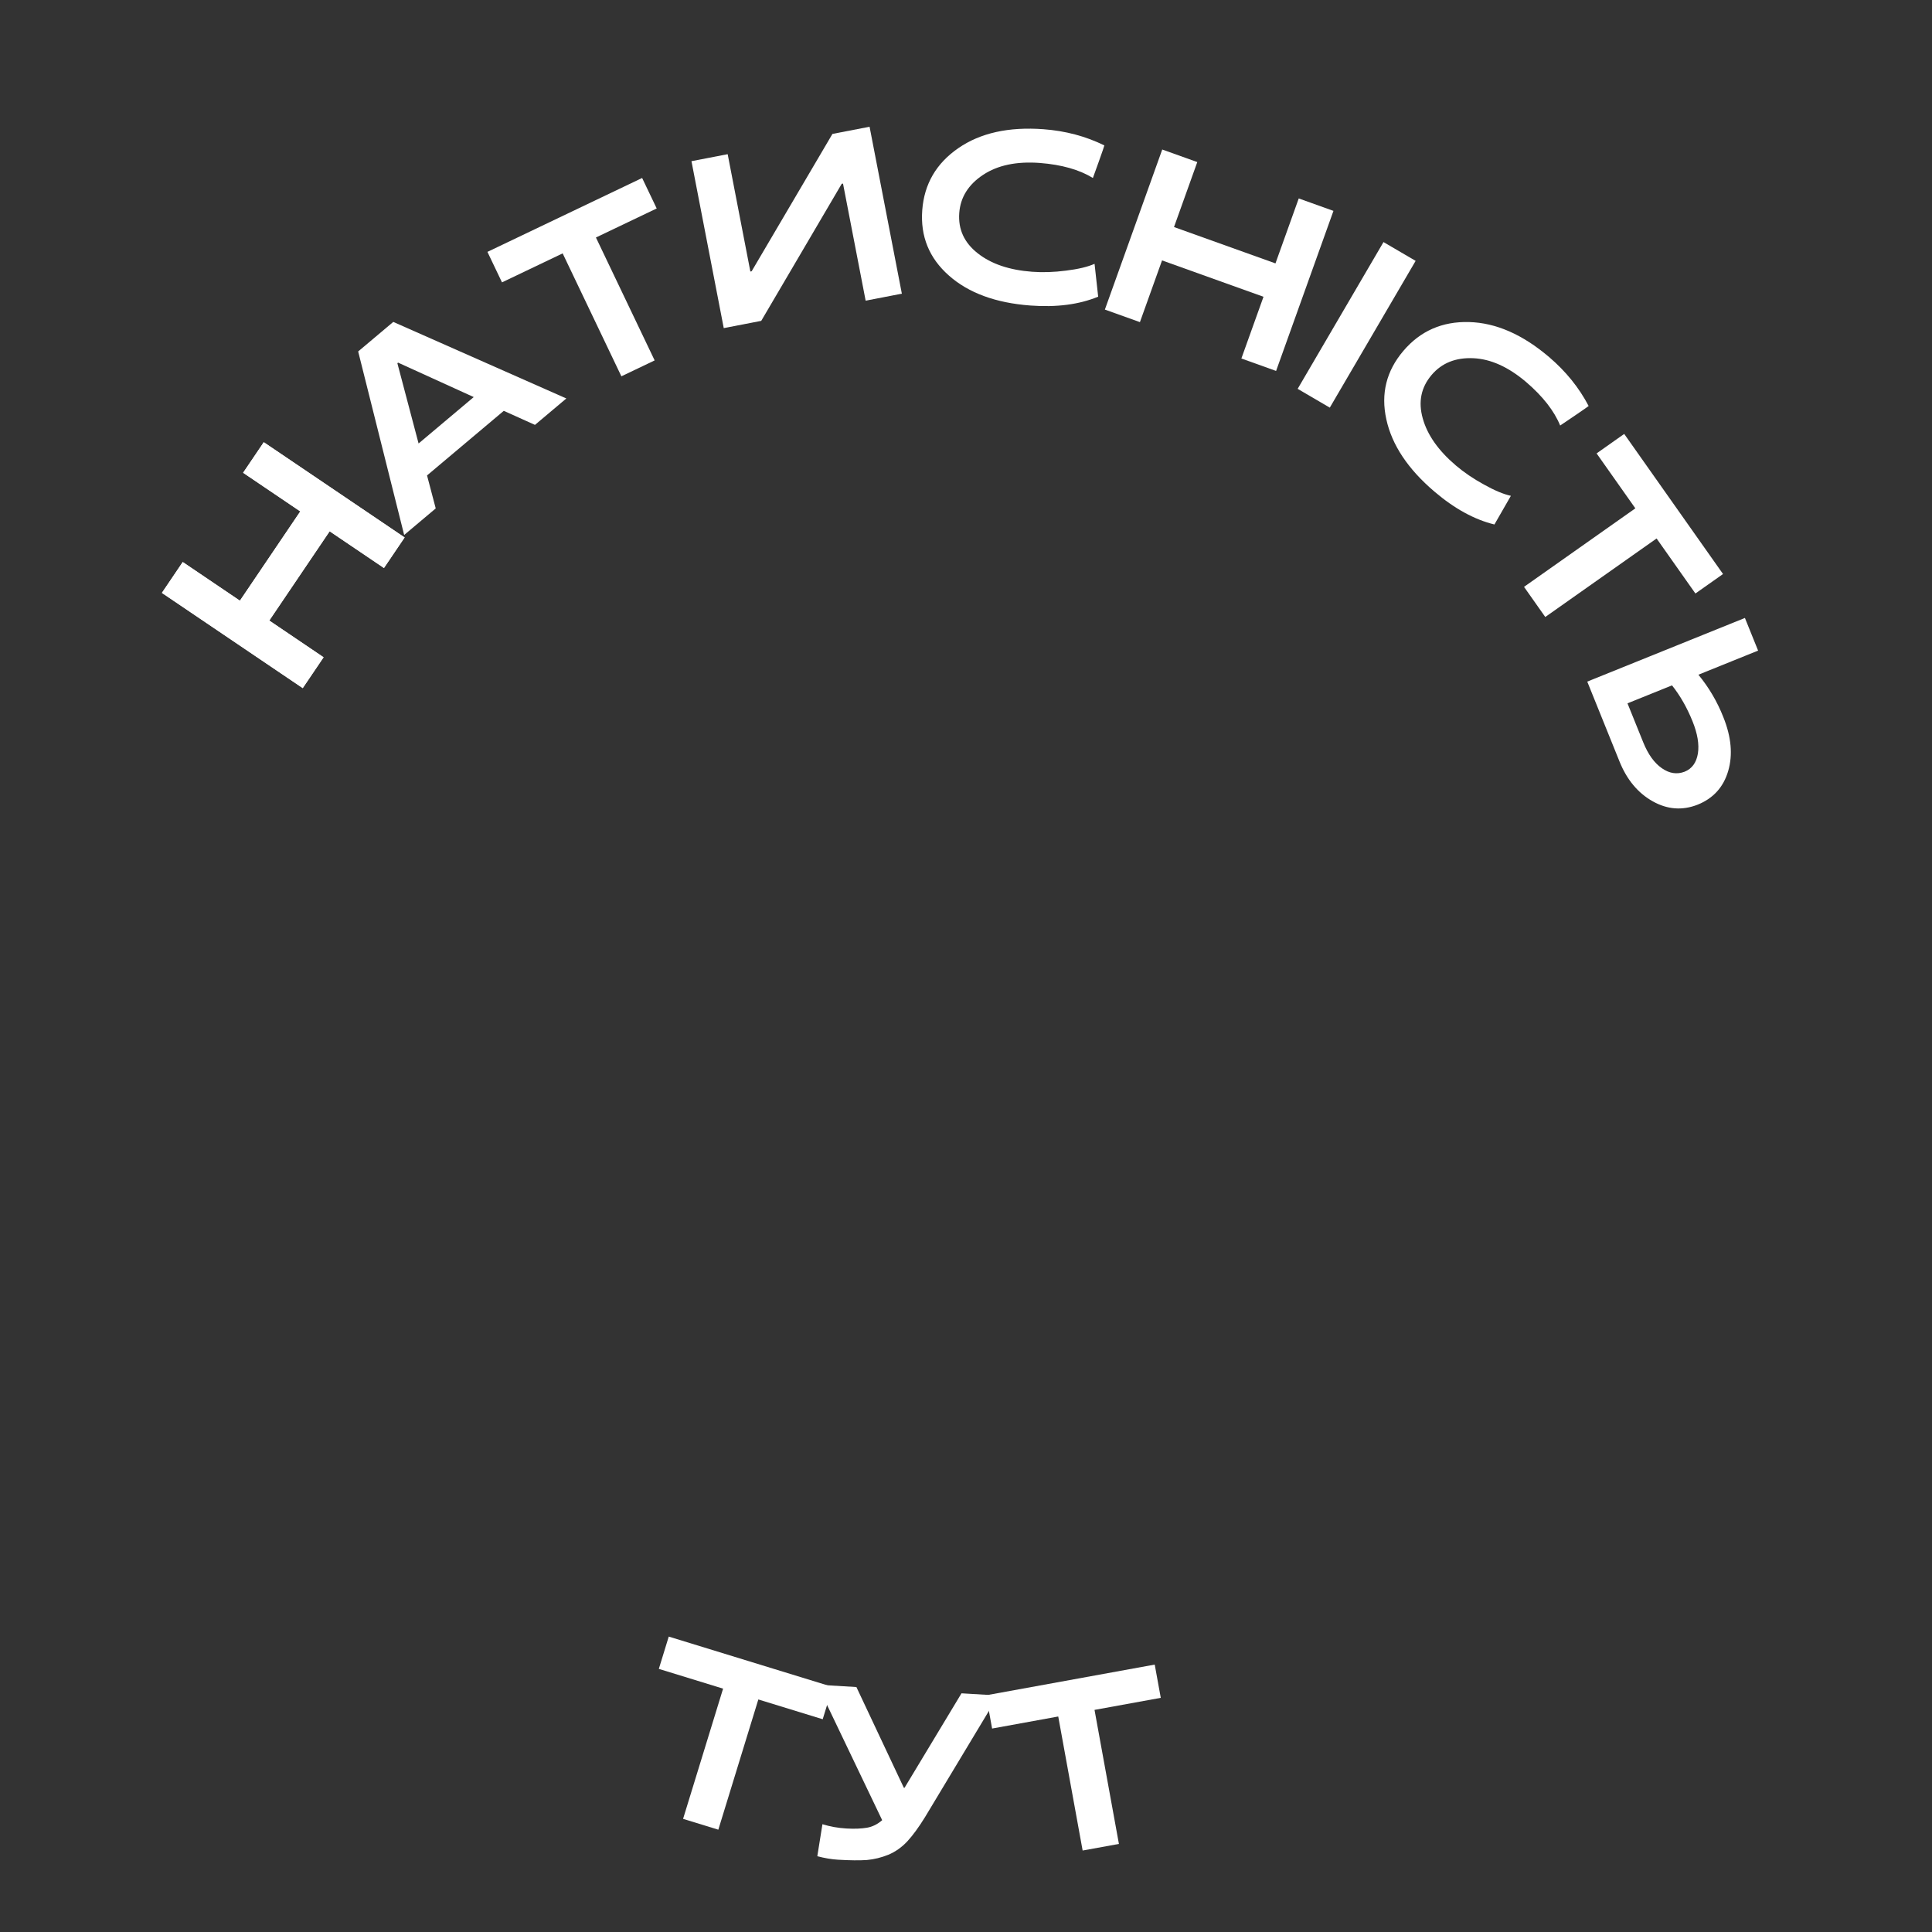 <?xml version="1.0" encoding="UTF-8"?> <svg xmlns="http://www.w3.org/2000/svg" width="366" height="366" viewBox="0 0 366 366" fill="none"><rect x="0" y="0" width="366" height="366" fill="#333333" stroke="none"/> <g clip-path="url(#clip0)"> <path d="M45.449 113.796L56.886 96.884L46.057 89.561L49.971 83.774L76.651 101.818L72.738 107.604L62.449 100.646L51.012 117.559L61.301 124.517L57.35 130.359L30.669 112.316L34.62 106.473L45.449 113.796Z" fill="white"></path> <path d="M76.565 101.347L67.852 66.581L74.502 60.983L107.289 75.485L101.344 80.49L95.435 77.83L80.898 90.067L82.545 96.314L76.565 101.347ZM75.28 68.813L79.297 84.015L89.745 75.221L75.417 68.698L75.28 68.813Z" fill="white"></path> <path d="M106.591 48.002L95.099 53.492L92.34 47.716L121.646 33.716L124.406 39.492L112.894 44.991L124.018 68.278L117.715 71.289L106.591 48.002Z" fill="white"></path> <path d="M170.848 55.633L163.989 56.959L159.7 34.774L159.457 34.821L144.208 60.784L137.108 62.157L130.992 30.534L137.851 29.208L142.149 51.437L142.392 51.39L157.698 25.37L164.733 24.01L170.848 55.633Z" fill="white"></path> <path d="M207.355 49.979L208.039 56.202C204.444 57.69 200.16 58.248 195.188 57.877C188.618 57.386 183.473 55.492 179.756 52.197C176.023 48.899 174.342 44.772 174.712 39.815C175.081 34.872 177.356 30.958 181.536 28.072C185.716 25.186 191.098 23.989 197.683 24.481C201.849 24.792 205.692 25.815 209.211 27.549C209.204 27.639 208.85 28.671 208.146 30.646C207.424 32.679 207.055 33.702 207.039 33.716C204.468 32.143 201.123 31.195 197.003 30.872C192.583 30.541 188.991 31.294 186.226 33.13C183.445 34.979 181.944 37.382 181.723 40.338C181.492 43.429 182.66 45.979 185.228 47.988C187.766 49.995 191.2 51.16 195.53 51.483C197.561 51.635 199.706 51.562 201.966 51.266C204.254 50.986 206.05 50.557 207.355 49.979Z" fill="white"></path> <path d="M222.405 43.01L241.625 49.898L246.035 37.593L252.611 39.949L241.744 70.27L235.168 67.913L239.359 56.22L220.139 49.332L215.948 61.024L209.309 58.645L220.176 28.325L226.815 30.704L222.405 43.01Z" fill="white"></path> <path d="M251.918 77.223L245.83 73.662L262.091 45.859L268.179 49.42L251.918 77.223Z" fill="white"></path> <path d="M286.224 93.929L283.106 99.357C279.325 98.439 275.537 96.363 271.741 93.13C266.724 88.858 263.687 84.295 262.629 79.441C261.559 74.576 262.636 70.252 265.86 66.467C269.073 62.694 273.219 60.874 278.296 61.009C283.374 61.144 288.426 63.352 293.454 67.634C296.634 70.342 299.134 73.435 300.953 76.911C300.895 76.98 299.999 77.604 298.267 78.784C296.484 79.999 295.582 80.608 295.561 80.61C294.414 77.823 292.272 75.084 289.135 72.393C285.76 69.519 282.415 68.008 279.1 67.86C275.764 67.713 273.134 68.768 271.212 71.025C269.202 73.385 268.642 76.133 269.53 79.27C270.396 82.387 272.482 85.354 275.788 88.169C277.339 89.49 279.114 90.696 281.113 91.789C283.126 92.913 284.83 93.627 286.224 93.929Z" fill="white"></path> <path d="M309.801 96.3L302.46 85.893L307.691 82.203L326.412 108.743L321.181 112.433L313.827 102.008L292.738 116.883L288.712 111.175L309.801 96.3Z" fill="white"></path> <path d="M326.465 135.844C327.979 139.593 328.288 142.996 327.391 146.055C326.495 149.114 324.568 151.241 321.61 152.435C318.711 153.573 315.873 153.363 313.095 151.803C310.298 150.236 308.202 147.724 306.806 144.266L300.692 129.125L330.558 117.065L333.056 123.251L321.747 127.818C323.749 130.255 325.321 132.931 326.465 135.844ZM308.313 133.242L311.29 140.615C312.215 142.906 313.394 144.545 314.827 145.533C316.245 146.527 317.682 146.746 319.137 146.191C320.526 145.63 321.363 144.484 321.65 142.754C321.922 141.029 321.584 138.993 320.637 136.647C319.589 134.05 318.292 131.78 316.748 129.836L308.313 133.242Z" fill="white"></path> <path d="M200.474 325.175L187.945 327.456L186.798 321.158L218.752 315.341L219.898 321.639L207.347 323.924L211.969 349.314L205.096 350.565L200.474 325.175Z" fill="white"></path> <path d="M154.833 351.644L155.803 345.581C157.246 346.028 158.752 346.298 160.322 346.391C161.832 346.481 163.14 346.432 164.246 346.243C165.277 346.065 166.235 345.589 167.121 344.817L154.838 319.153L162.237 319.594L171.223 338.672L171.358 338.68L182.147 320.783L189.097 321.198L175.233 344.244C174.054 346.154 172.935 347.684 171.876 348.836C170.804 349.972 169.606 350.816 168.283 351.367C166.961 351.903 165.606 352.234 164.218 352.362C162.847 352.46 161.026 352.441 158.754 352.305C157.528 352.232 156.221 352.012 154.833 351.644Z" fill="white"></path> <path d="M136.983 319.897L124.809 316.156L126.689 310.037L157.736 319.576L155.855 325.695L143.66 321.948L136.081 346.618L129.403 344.566L136.983 319.897Z" fill="white"></path> <path d="M45.449 113.796L56.886 96.883L46.057 89.561L49.971 83.774L76.651 101.817L72.738 107.604L62.449 100.646L51.012 117.558L61.301 124.516L57.35 130.359L30.669 112.315L34.62 106.473L45.449 113.796Z" fill="white"></path> </g> <defs> <clipPath id="clip0"> <rect width="366" height="366" fill="white"></rect> </clipPath> </defs> </svg> 
